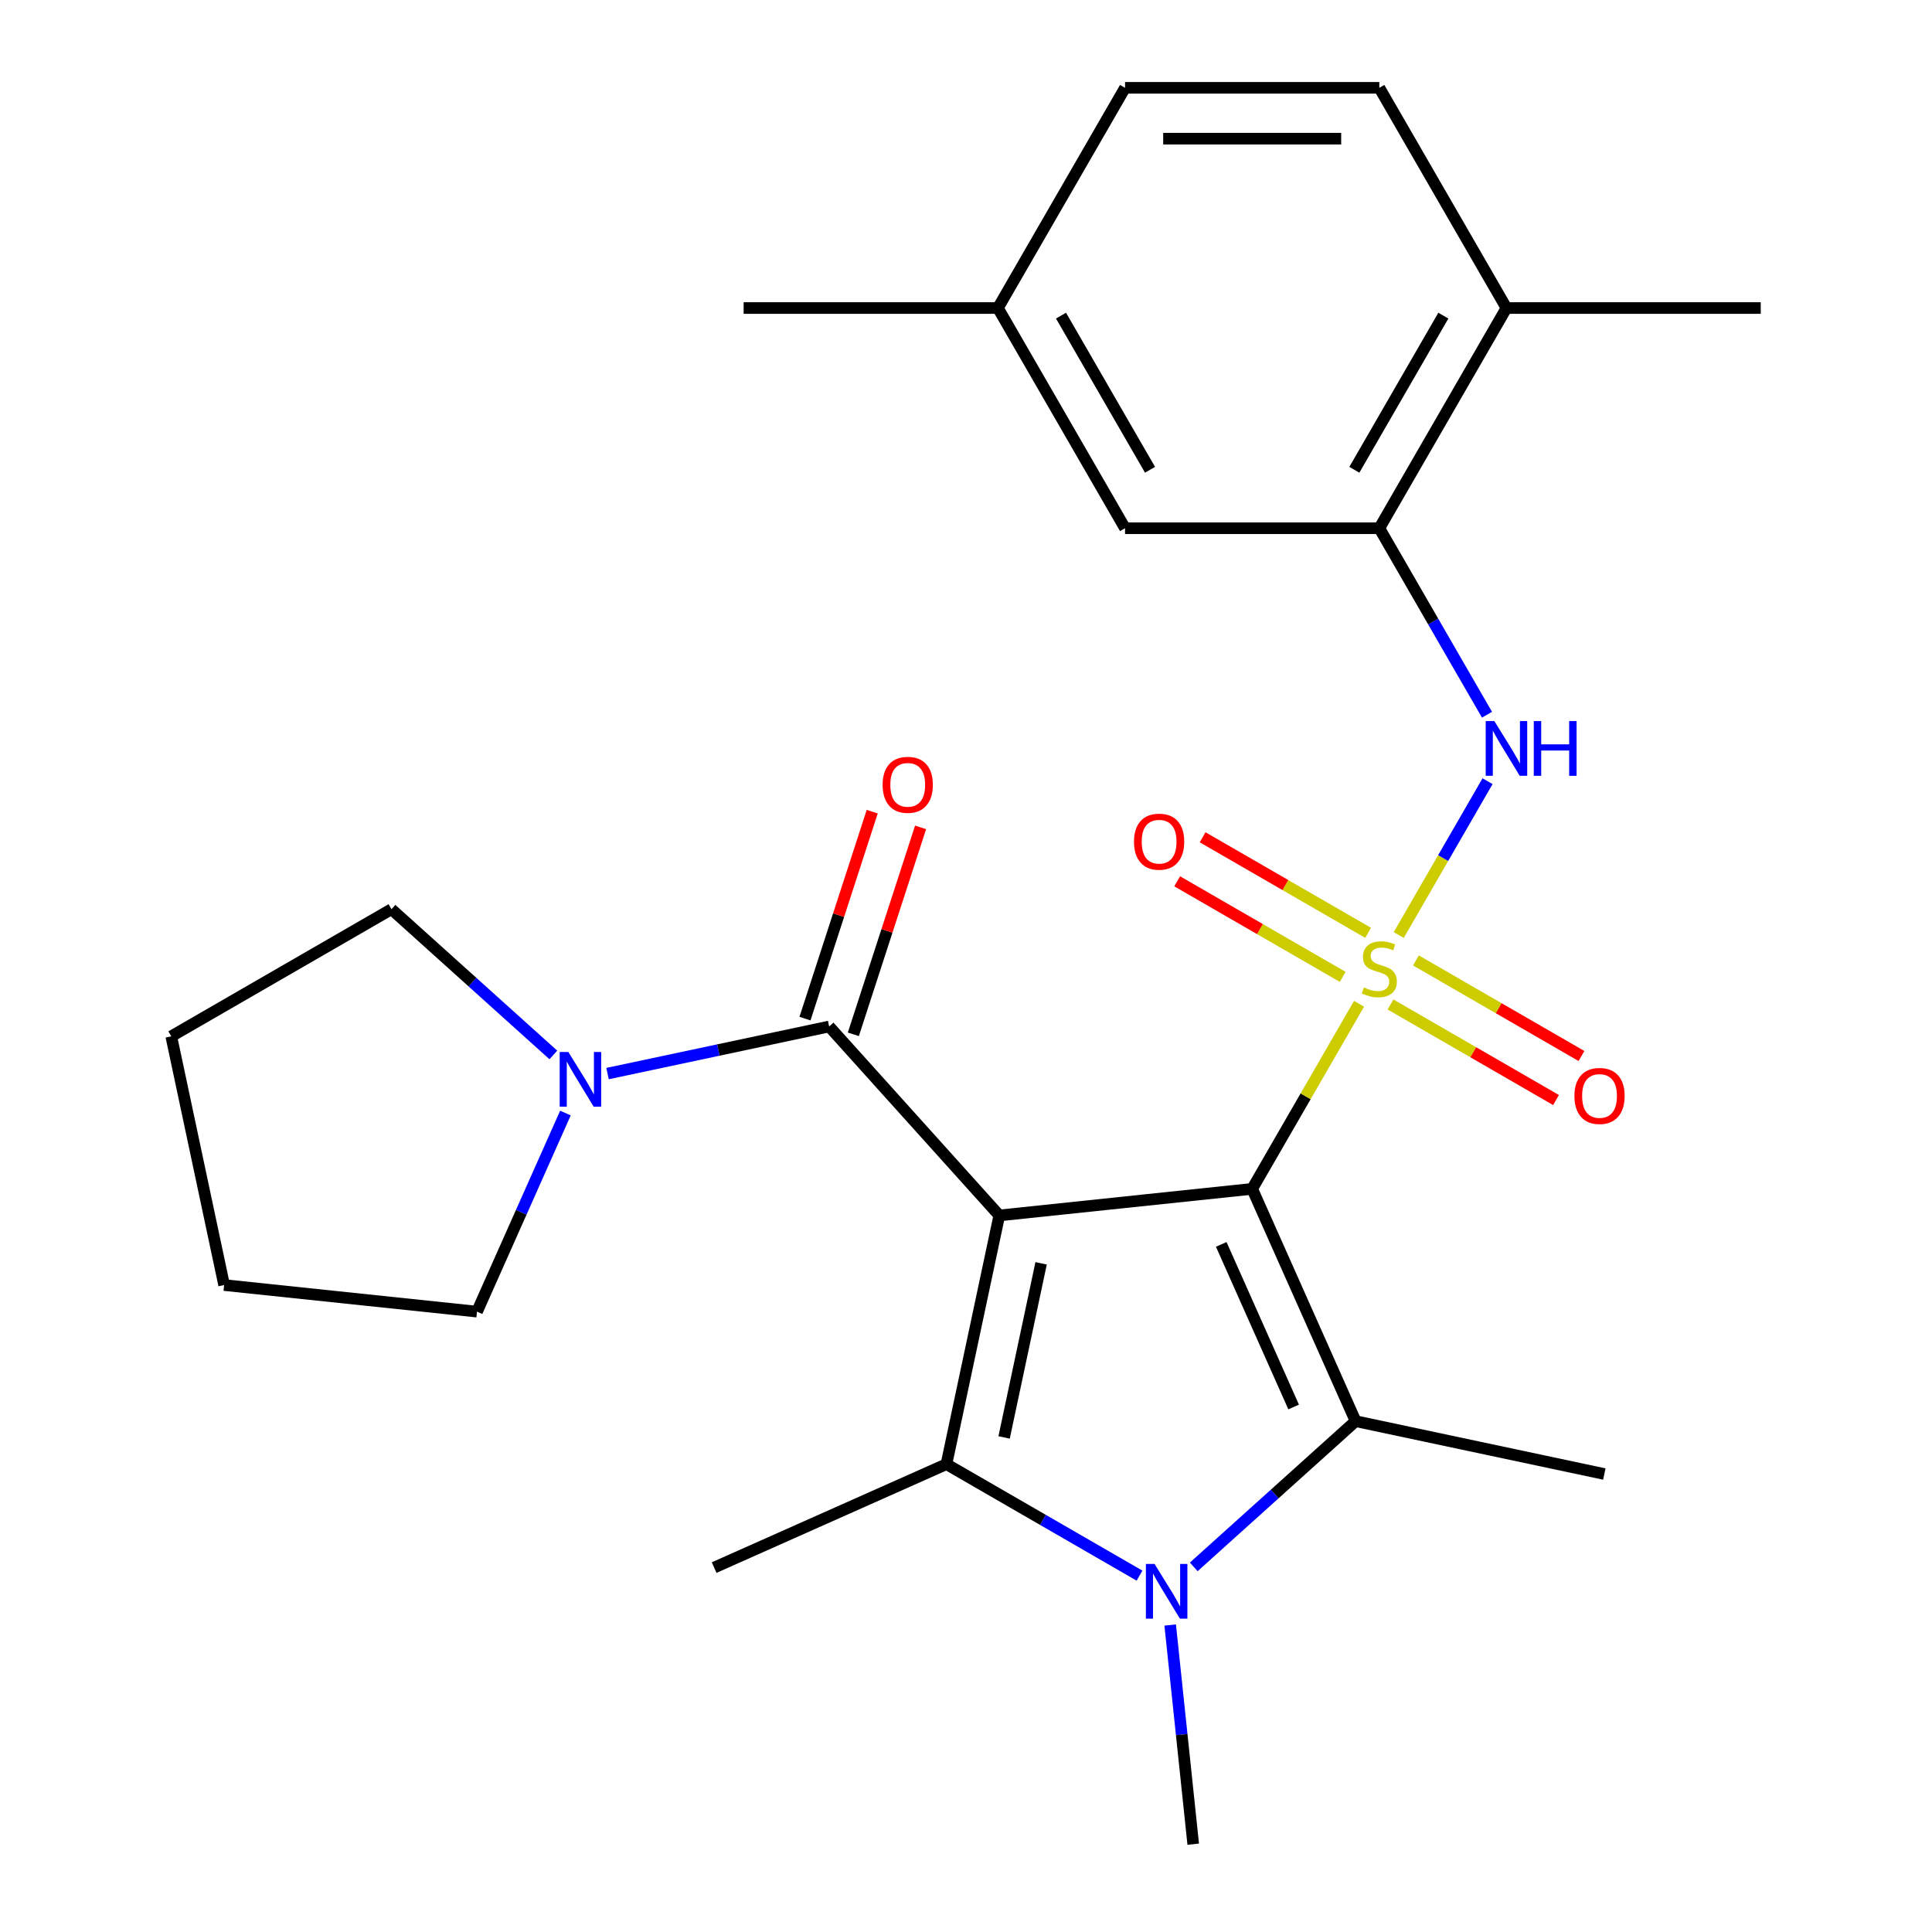 <?xml version='1.0' encoding='iso-8859-1'?>
<svg version='1.1' baseProfile='full'
              xmlns='http://www.w3.org/2000/svg'
                      xmlns:rdkit='http://www.rdkit.org/xml'
                      xmlns:xlink='http://www.w3.org/1999/xlink'
                  xml:space='preserve'
width='1000px' height='1000px' viewBox='0 0 1000 1000'>
<!-- END OF HEADER -->
<rect style='opacity:1.0;fill:#FFFFFF;stroke:none' width='1000' height='1000' x='0' y='0'> </rect>
<path class='bond-0' d='M 648.128,615.354 L 675.786,567.449' style='fill:none;fill-rule:evenodd;stroke:#000000;stroke-width:6px;stroke-linecap:butt;stroke-linejoin:miter;stroke-opacity:1' />
<path class='bond-0' d='M 675.786,567.449 L 703.444,519.544' style='fill:none;fill-rule:evenodd;stroke:#CCCC00;stroke-width:6px;stroke-linecap:butt;stroke-linejoin:miter;stroke-opacity:1' />
<path class='bond-1' d='M 648.128,615.354 L 517.236,629.111' style='fill:none;fill-rule:evenodd;stroke:#000000;stroke-width:6px;stroke-linecap:butt;stroke-linejoin:miter;stroke-opacity:1' />
<path class='bond-2' d='M 648.128,615.354 L 701.66,735.588' style='fill:none;fill-rule:evenodd;stroke:#000000;stroke-width:6px;stroke-linecap:butt;stroke-linejoin:miter;stroke-opacity:1' />
<path class='bond-2' d='M 632.111,644.095 L 669.583,728.259' style='fill:none;fill-rule:evenodd;stroke:#000000;stroke-width:6px;stroke-linecap:butt;stroke-linejoin:miter;stroke-opacity:1' />
<path class='bond-6' d='M 723.986,483.964 L 746.971,444.153' style='fill:none;fill-rule:evenodd;stroke:#CCCC00;stroke-width:6px;stroke-linecap:butt;stroke-linejoin:miter;stroke-opacity:1' />
<path class='bond-6' d='M 746.971,444.153 L 769.956,404.342' style='fill:none;fill-rule:evenodd;stroke:#0000FF;stroke-width:6px;stroke-linecap:butt;stroke-linejoin:miter;stroke-opacity:1' />
<path class='bond-9' d='M 708.145,482.834 L 665.306,458.101' style='fill:none;fill-rule:evenodd;stroke:#CCCC00;stroke-width:6px;stroke-linecap:butt;stroke-linejoin:miter;stroke-opacity:1' />
<path class='bond-9' d='M 665.306,458.101 L 622.468,433.369' style='fill:none;fill-rule:evenodd;stroke:#FF0000;stroke-width:6px;stroke-linecap:butt;stroke-linejoin:miter;stroke-opacity:1' />
<path class='bond-9' d='M 694.983,505.63 L 652.145,480.897' style='fill:none;fill-rule:evenodd;stroke:#CCCC00;stroke-width:6px;stroke-linecap:butt;stroke-linejoin:miter;stroke-opacity:1' />
<path class='bond-9' d='M 652.145,480.897 L 609.307,456.165' style='fill:none;fill-rule:evenodd;stroke:#FF0000;stroke-width:6px;stroke-linecap:butt;stroke-linejoin:miter;stroke-opacity:1' />
<path class='bond-10' d='M 719.724,519.914 L 762.562,544.647' style='fill:none;fill-rule:evenodd;stroke:#CCCC00;stroke-width:6px;stroke-linecap:butt;stroke-linejoin:miter;stroke-opacity:1' />
<path class='bond-10' d='M 762.562,544.647 L 805.4,569.379' style='fill:none;fill-rule:evenodd;stroke:#FF0000;stroke-width:6px;stroke-linecap:butt;stroke-linejoin:miter;stroke-opacity:1' />
<path class='bond-10' d='M 732.885,497.118 L 775.723,521.851' style='fill:none;fill-rule:evenodd;stroke:#CCCC00;stroke-width:6px;stroke-linecap:butt;stroke-linejoin:miter;stroke-opacity:1' />
<path class='bond-10' d='M 775.723,521.851 L 818.562,546.583' style='fill:none;fill-rule:evenodd;stroke:#FF0000;stroke-width:6px;stroke-linecap:butt;stroke-linejoin:miter;stroke-opacity:1' />
<path class='bond-3' d='M 517.236,629.111 L 489.873,757.848' style='fill:none;fill-rule:evenodd;stroke:#000000;stroke-width:6px;stroke-linecap:butt;stroke-linejoin:miter;stroke-opacity:1' />
<path class='bond-3' d='M 538.879,653.894 L 519.724,744.01' style='fill:none;fill-rule:evenodd;stroke:#000000;stroke-width:6px;stroke-linecap:butt;stroke-linejoin:miter;stroke-opacity:1' />
<path class='bond-5' d='M 517.236,629.111 L 429.17,531.304' style='fill:none;fill-rule:evenodd;stroke:#000000;stroke-width:6px;stroke-linecap:butt;stroke-linejoin:miter;stroke-opacity:1' />
<path class='bond-4' d='M 701.66,735.588 L 659.771,773.304' style='fill:none;fill-rule:evenodd;stroke:#000000;stroke-width:6px;stroke-linecap:butt;stroke-linejoin:miter;stroke-opacity:1' />
<path class='bond-4' d='M 659.771,773.304 L 617.883,811.021' style='fill:none;fill-rule:evenodd;stroke:#0000FF;stroke-width:6px;stroke-linecap:butt;stroke-linejoin:miter;stroke-opacity:1' />
<path class='bond-16' d='M 701.66,735.588 L 830.396,762.952' style='fill:none;fill-rule:evenodd;stroke:#000000;stroke-width:6px;stroke-linecap:butt;stroke-linejoin:miter;stroke-opacity:1' />
<path class='bond-17' d='M 489.873,757.848 L 369.639,811.379' style='fill:none;fill-rule:evenodd;stroke:#000000;stroke-width:6px;stroke-linecap:butt;stroke-linejoin:miter;stroke-opacity:1' />
<path class='bond-26' d='M 489.873,757.848 L 539.847,786.701' style='fill:none;fill-rule:evenodd;stroke:#000000;stroke-width:6px;stroke-linecap:butt;stroke-linejoin:miter;stroke-opacity:1' />
<path class='bond-26' d='M 539.847,786.701 L 589.822,815.553' style='fill:none;fill-rule:evenodd;stroke:#0000FF;stroke-width:6px;stroke-linecap:butt;stroke-linejoin:miter;stroke-opacity:1' />
<path class='bond-15' d='M 605.687,841.104 L 611.648,897.825' style='fill:none;fill-rule:evenodd;stroke:#0000FF;stroke-width:6px;stroke-linecap:butt;stroke-linejoin:miter;stroke-opacity:1' />
<path class='bond-15' d='M 611.648,897.825 L 617.61,954.545' style='fill:none;fill-rule:evenodd;stroke:#000000;stroke-width:6px;stroke-linecap:butt;stroke-linejoin:miter;stroke-opacity:1' />
<path class='bond-7' d='M 429.17,531.304 L 371.817,543.495' style='fill:none;fill-rule:evenodd;stroke:#000000;stroke-width:6px;stroke-linecap:butt;stroke-linejoin:miter;stroke-opacity:1' />
<path class='bond-7' d='M 371.817,543.495 L 314.464,555.685' style='fill:none;fill-rule:evenodd;stroke:#0000FF;stroke-width:6px;stroke-linecap:butt;stroke-linejoin:miter;stroke-opacity:1' />
<path class='bond-11' d='M 441.688,535.371 L 459.09,481.811' style='fill:none;fill-rule:evenodd;stroke:#000000;stroke-width:6px;stroke-linecap:butt;stroke-linejoin:miter;stroke-opacity:1' />
<path class='bond-11' d='M 459.09,481.811 L 476.493,428.25' style='fill:none;fill-rule:evenodd;stroke:#FF0000;stroke-width:6px;stroke-linecap:butt;stroke-linejoin:miter;stroke-opacity:1' />
<path class='bond-11' d='M 416.653,527.237 L 434.056,473.676' style='fill:none;fill-rule:evenodd;stroke:#000000;stroke-width:6px;stroke-linecap:butt;stroke-linejoin:miter;stroke-opacity:1' />
<path class='bond-11' d='M 434.056,473.676 L 451.459,420.116' style='fill:none;fill-rule:evenodd;stroke:#FF0000;stroke-width:6px;stroke-linecap:butt;stroke-linejoin:miter;stroke-opacity:1' />
<path class='bond-8' d='M 769.666,369.944 L 741.8,321.679' style='fill:none;fill-rule:evenodd;stroke:#0000FF;stroke-width:6px;stroke-linecap:butt;stroke-linejoin:miter;stroke-opacity:1' />
<path class='bond-8' d='M 741.8,321.679 L 713.934,273.414' style='fill:none;fill-rule:evenodd;stroke:#000000;stroke-width:6px;stroke-linecap:butt;stroke-linejoin:miter;stroke-opacity:1' />
<path class='bond-20' d='M 292.664,576.118 L 269.783,627.51' style='fill:none;fill-rule:evenodd;stroke:#0000FF;stroke-width:6px;stroke-linecap:butt;stroke-linejoin:miter;stroke-opacity:1' />
<path class='bond-20' d='M 269.783,627.51 L 246.902,678.902' style='fill:none;fill-rule:evenodd;stroke:#000000;stroke-width:6px;stroke-linecap:butt;stroke-linejoin:miter;stroke-opacity:1' />
<path class='bond-21' d='M 286.404,546.035 L 244.515,508.318' style='fill:none;fill-rule:evenodd;stroke:#0000FF;stroke-width:6px;stroke-linecap:butt;stroke-linejoin:miter;stroke-opacity:1' />
<path class='bond-21' d='M 244.515,508.318 L 202.627,470.602' style='fill:none;fill-rule:evenodd;stroke:#000000;stroke-width:6px;stroke-linecap:butt;stroke-linejoin:miter;stroke-opacity:1' />
<path class='bond-12' d='M 713.934,273.414 L 779.741,159.434' style='fill:none;fill-rule:evenodd;stroke:#000000;stroke-width:6px;stroke-linecap:butt;stroke-linejoin:miter;stroke-opacity:1' />
<path class='bond-12' d='M 701.009,243.156 L 747.074,163.37' style='fill:none;fill-rule:evenodd;stroke:#000000;stroke-width:6px;stroke-linecap:butt;stroke-linejoin:miter;stroke-opacity:1' />
<path class='bond-13' d='M 713.934,273.414 L 582.322,273.414' style='fill:none;fill-rule:evenodd;stroke:#000000;stroke-width:6px;stroke-linecap:butt;stroke-linejoin:miter;stroke-opacity:1' />
<path class='bond-14' d='M 779.741,159.434 L 713.934,45.455' style='fill:none;fill-rule:evenodd;stroke:#000000;stroke-width:6px;stroke-linecap:butt;stroke-linejoin:miter;stroke-opacity:1' />
<path class='bond-22' d='M 779.741,159.434 L 911.353,159.434' style='fill:none;fill-rule:evenodd;stroke:#000000;stroke-width:6px;stroke-linecap:butt;stroke-linejoin:miter;stroke-opacity:1' />
<path class='bond-18' d='M 582.322,273.414 L 516.515,159.434' style='fill:none;fill-rule:evenodd;stroke:#000000;stroke-width:6px;stroke-linecap:butt;stroke-linejoin:miter;stroke-opacity:1' />
<path class='bond-18' d='M 595.247,243.156 L 549.182,163.37' style='fill:none;fill-rule:evenodd;stroke:#000000;stroke-width:6px;stroke-linecap:butt;stroke-linejoin:miter;stroke-opacity:1' />
<path class='bond-28' d='M 713.934,45.455 L 582.322,45.455' style='fill:none;fill-rule:evenodd;stroke:#000000;stroke-width:6px;stroke-linecap:butt;stroke-linejoin:miter;stroke-opacity:1' />
<path class='bond-28' d='M 694.192,71.777 L 602.064,71.777' style='fill:none;fill-rule:evenodd;stroke:#000000;stroke-width:6px;stroke-linecap:butt;stroke-linejoin:miter;stroke-opacity:1' />
<path class='bond-19' d='M 516.515,159.434 L 582.322,45.455' style='fill:none;fill-rule:evenodd;stroke:#000000;stroke-width:6px;stroke-linecap:butt;stroke-linejoin:miter;stroke-opacity:1' />
<path class='bond-23' d='M 516.515,159.434 L 384.903,159.434' style='fill:none;fill-rule:evenodd;stroke:#000000;stroke-width:6px;stroke-linecap:butt;stroke-linejoin:miter;stroke-opacity:1' />
<path class='bond-24' d='M 246.902,678.902 L 116.011,665.144' style='fill:none;fill-rule:evenodd;stroke:#000000;stroke-width:6px;stroke-linecap:butt;stroke-linejoin:miter;stroke-opacity:1' />
<path class='bond-25' d='M 202.627,470.602 L 88.647,536.408' style='fill:none;fill-rule:evenodd;stroke:#000000;stroke-width:6px;stroke-linecap:butt;stroke-linejoin:miter;stroke-opacity:1' />
<path class='bond-27' d='M 116.011,665.144 L 88.647,536.408' style='fill:none;fill-rule:evenodd;stroke:#000000;stroke-width:6px;stroke-linecap:butt;stroke-linejoin:miter;stroke-opacity:1' />
<path  class='atom-1' d='M 705.934 511.094
Q 706.254 511.214, 707.574 511.774
Q 708.894 512.334, 710.334 512.694
Q 711.814 513.014, 713.254 513.014
Q 715.934 513.014, 717.494 511.734
Q 719.054 510.414, 719.054 508.134
Q 719.054 506.574, 718.254 505.614
Q 717.494 504.654, 716.294 504.134
Q 715.094 503.614, 713.094 503.014
Q 710.574 502.254, 709.054 501.534
Q 707.574 500.814, 706.494 499.294
Q 705.454 497.774, 705.454 495.214
Q 705.454 491.654, 707.854 489.454
Q 710.294 487.254, 715.094 487.254
Q 718.374 487.254, 722.094 488.814
L 721.174 491.894
Q 717.774 490.494, 715.214 490.494
Q 712.454 490.494, 710.934 491.654
Q 709.414 492.774, 709.454 494.734
Q 709.454 496.254, 710.214 497.174
Q 711.014 498.094, 712.134 498.614
Q 713.294 499.134, 715.214 499.734
Q 717.774 500.534, 719.294 501.334
Q 720.814 502.134, 721.894 503.774
Q 723.014 505.374, 723.014 508.134
Q 723.014 512.054, 720.374 514.174
Q 717.774 516.254, 713.414 516.254
Q 710.894 516.254, 708.974 515.694
Q 707.094 515.174, 704.854 514.254
L 705.934 511.094
' fill='#CCCC00'/>
<path  class='atom-5' d='M 597.592 809.494
L 606.872 824.494
Q 607.792 825.974, 609.272 828.654
Q 610.752 831.334, 610.832 831.494
L 610.832 809.494
L 614.592 809.494
L 614.592 837.814
L 610.712 837.814
L 600.752 821.414
Q 599.592 819.494, 598.352 817.294
Q 597.152 815.094, 596.792 814.414
L 596.792 837.814
L 593.112 837.814
L 593.112 809.494
L 597.592 809.494
' fill='#0000FF'/>
<path  class='atom-7' d='M 773.481 373.234
L 782.761 388.234
Q 783.681 389.714, 785.161 392.394
Q 786.641 395.074, 786.721 395.234
L 786.721 373.234
L 790.481 373.234
L 790.481 401.554
L 786.601 401.554
L 776.641 385.154
Q 775.481 383.234, 774.241 381.034
Q 773.041 378.834, 772.681 378.154
L 772.681 401.554
L 769.001 401.554
L 769.001 373.234
L 773.481 373.234
' fill='#0000FF'/>
<path  class='atom-7' d='M 793.881 373.234
L 797.721 373.234
L 797.721 385.274
L 812.201 385.274
L 812.201 373.234
L 816.041 373.234
L 816.041 401.554
L 812.201 401.554
L 812.201 388.474
L 797.721 388.474
L 797.721 401.554
L 793.881 401.554
L 793.881 373.234
' fill='#0000FF'/>
<path  class='atom-8' d='M 294.174 544.508
L 303.454 559.508
Q 304.374 560.988, 305.854 563.668
Q 307.334 566.348, 307.414 566.508
L 307.414 544.508
L 311.174 544.508
L 311.174 572.828
L 307.294 572.828
L 297.334 556.428
Q 296.174 554.508, 294.934 552.308
Q 293.734 550.108, 293.374 549.428
L 293.374 572.828
L 289.694 572.828
L 289.694 544.508
L 294.174 544.508
' fill='#0000FF'/>
<path  class='atom-10' d='M 586.954 435.648
Q 586.954 428.848, 590.314 425.048
Q 593.674 421.248, 599.954 421.248
Q 606.234 421.248, 609.594 425.048
Q 612.954 428.848, 612.954 435.648
Q 612.954 442.528, 609.554 446.448
Q 606.154 450.328, 599.954 450.328
Q 593.714 450.328, 590.314 446.448
Q 586.954 442.568, 586.954 435.648
M 599.954 447.128
Q 604.274 447.128, 606.594 444.248
Q 608.954 441.328, 608.954 435.648
Q 608.954 430.088, 606.594 427.288
Q 604.274 424.448, 599.954 424.448
Q 595.634 424.448, 593.274 427.248
Q 590.954 430.048, 590.954 435.648
Q 590.954 441.368, 593.274 444.248
Q 595.634 447.128, 599.954 447.128
' fill='#FF0000'/>
<path  class='atom-11' d='M 814.914 567.26
Q 814.914 560.46, 818.274 556.66
Q 821.634 552.86, 827.914 552.86
Q 834.194 552.86, 837.554 556.66
Q 840.914 560.46, 840.914 567.26
Q 840.914 574.14, 837.514 578.06
Q 834.114 581.94, 827.914 581.94
Q 821.674 581.94, 818.274 578.06
Q 814.914 574.18, 814.914 567.26
M 827.914 578.74
Q 832.234 578.74, 834.554 575.86
Q 836.914 572.94, 836.914 567.26
Q 836.914 561.7, 834.554 558.9
Q 832.234 556.06, 827.914 556.06
Q 823.594 556.06, 821.234 558.86
Q 818.914 561.66, 818.914 567.26
Q 818.914 572.98, 821.234 575.86
Q 823.594 578.74, 827.914 578.74
' fill='#FF0000'/>
<path  class='atom-12' d='M 456.841 406.213
Q 456.841 399.413, 460.201 395.613
Q 463.561 391.813, 469.841 391.813
Q 476.121 391.813, 479.481 395.613
Q 482.841 399.413, 482.841 406.213
Q 482.841 413.093, 479.441 417.013
Q 476.041 420.893, 469.841 420.893
Q 463.601 420.893, 460.201 417.013
Q 456.841 413.133, 456.841 406.213
M 469.841 417.693
Q 474.161 417.693, 476.481 414.813
Q 478.841 411.893, 478.841 406.213
Q 478.841 400.653, 476.481 397.853
Q 474.161 395.013, 469.841 395.013
Q 465.521 395.013, 463.161 397.813
Q 460.841 400.613, 460.841 406.213
Q 460.841 411.933, 463.161 414.813
Q 465.521 417.693, 469.841 417.693
' fill='#FF0000'/>
</svg>
